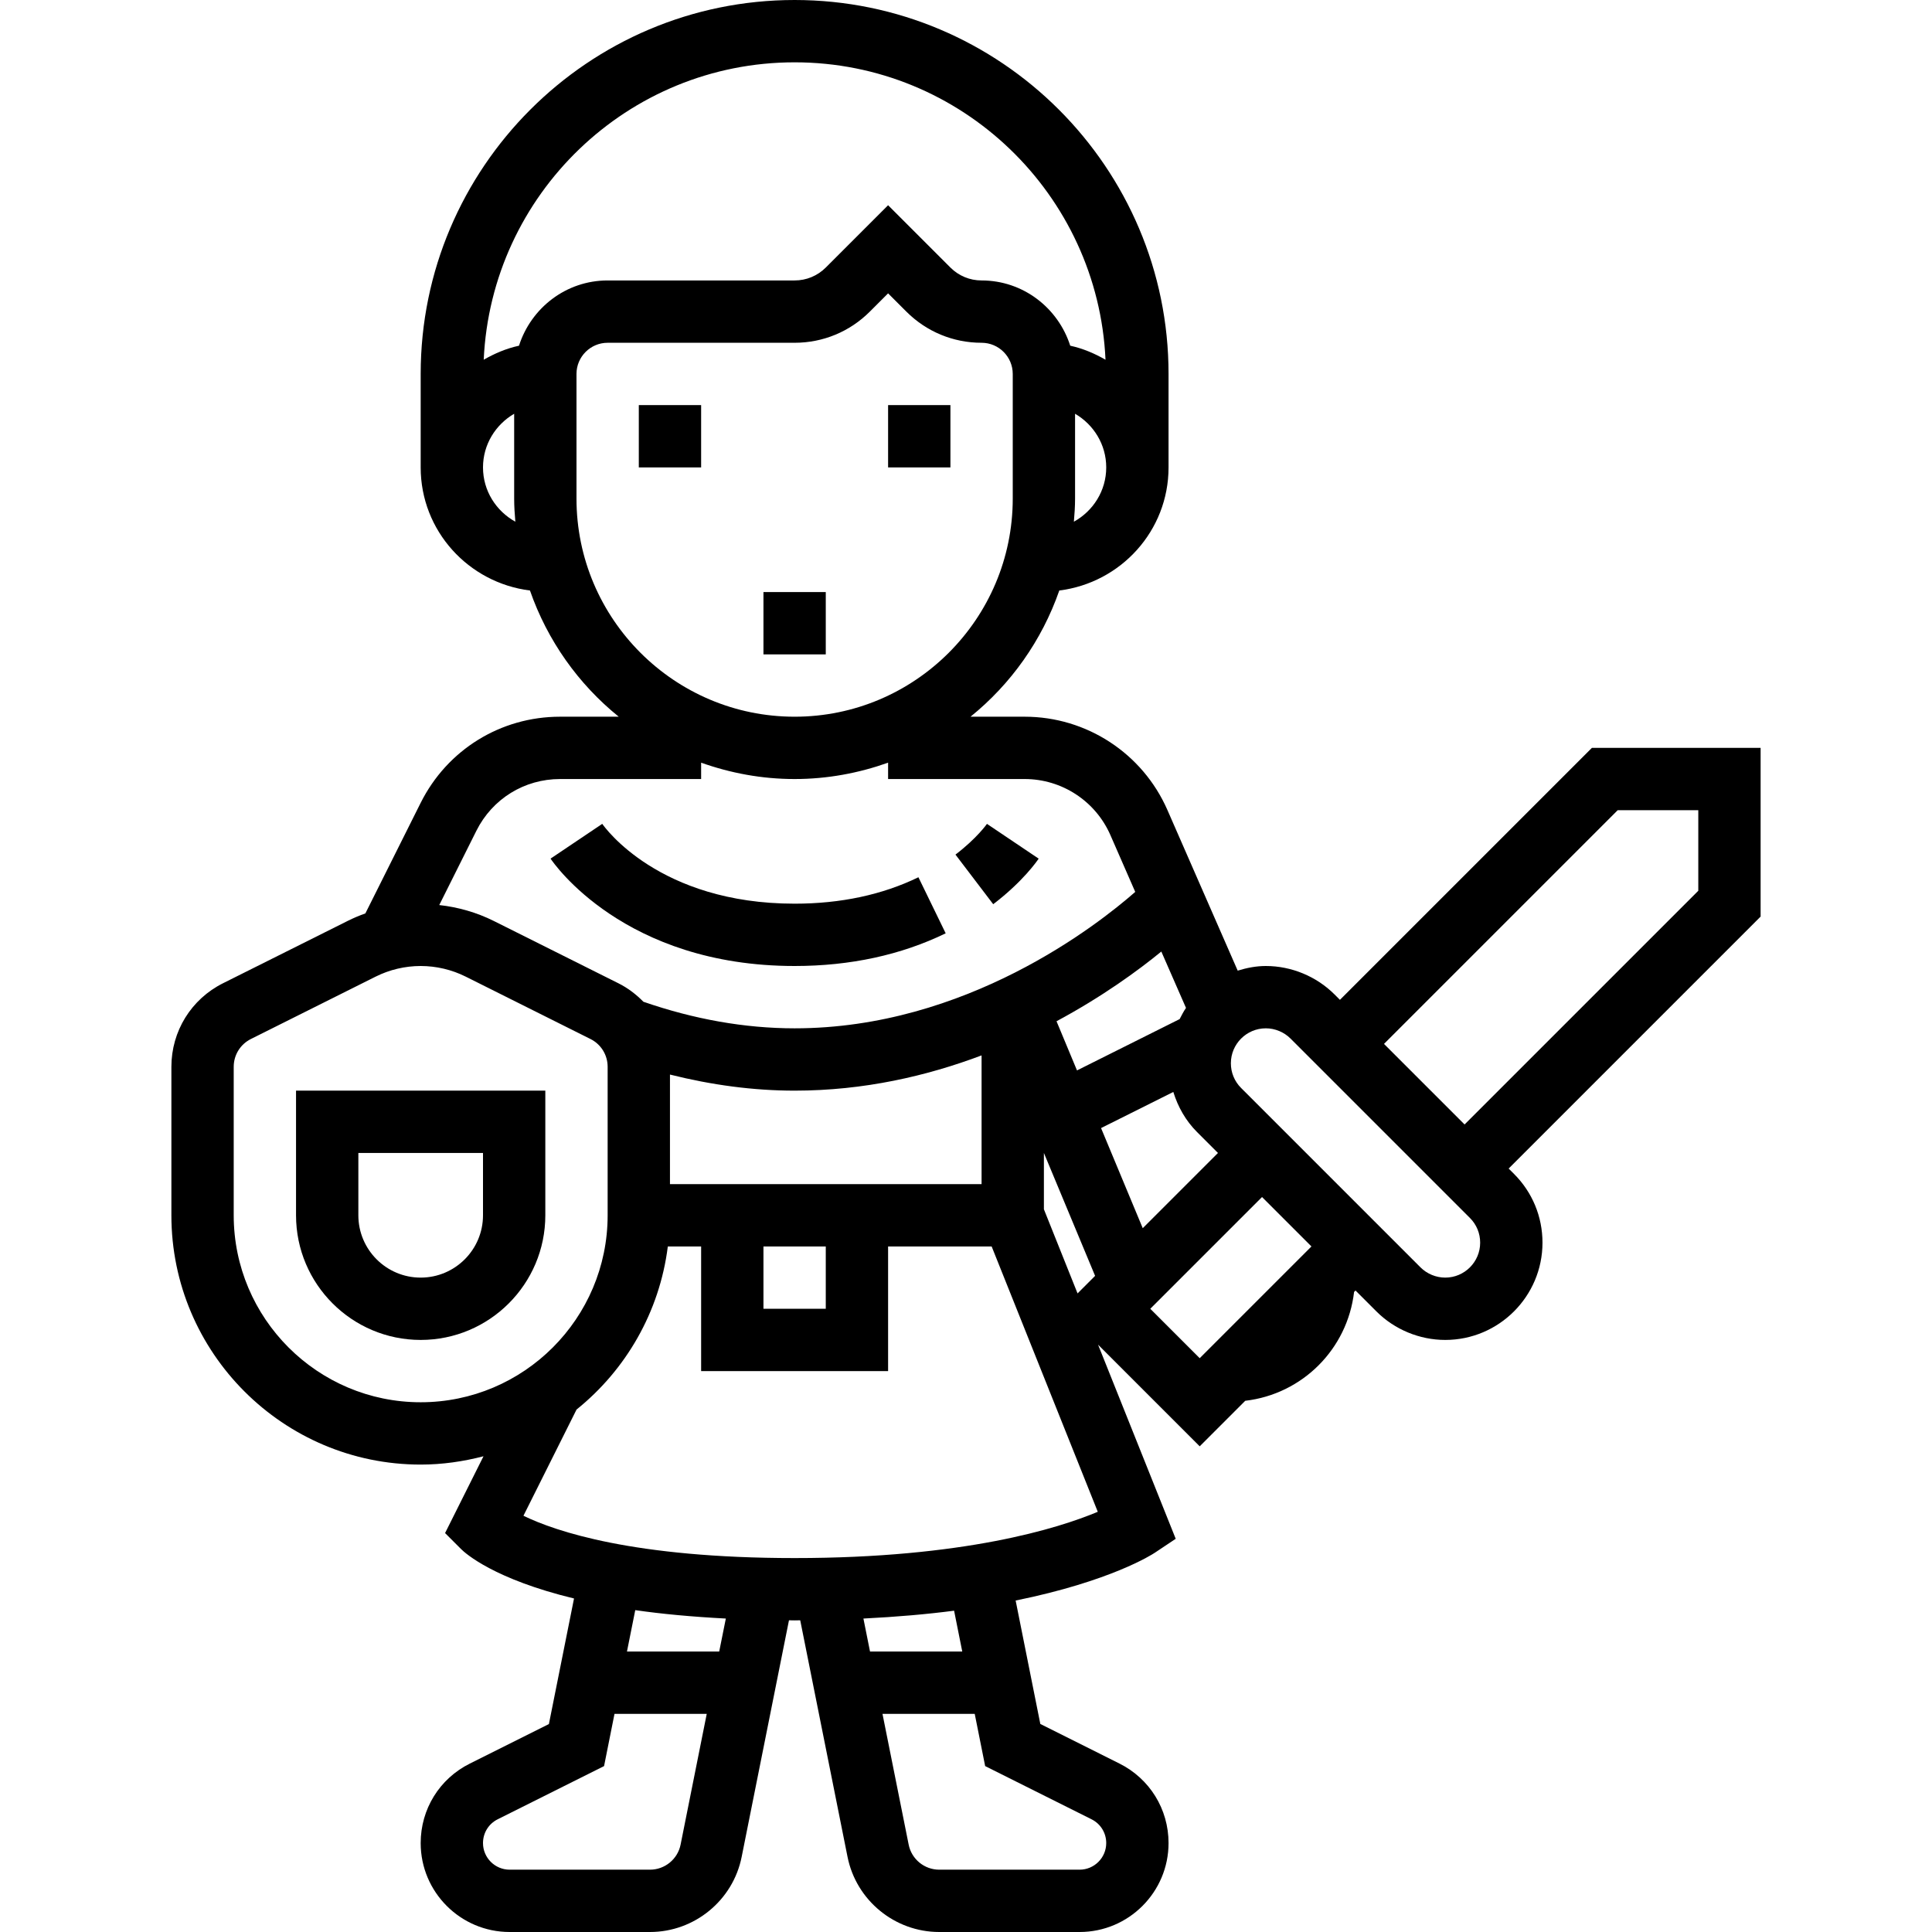 <?xml version="1.0" encoding="iso-8859-1"?>
<!-- Generator: Adobe Illustrator 19.0.0, SVG Export Plug-In . SVG Version: 6.00 Build 0)  -->
<svg version="1.1" id="Capa_1" xmlns="http://www.w3.org/2000/svg" xmlns:xlink="http://www.w3.org/1999/xlink" x="0px" y="0px"
	 viewBox="0 0 496 496" style="enable-background:new 0 0 496 496;" xml:space="preserve">
		<g>
			<path d="M76,312c0,17.648,14.352,32,32,32s32-14.352,32-32v-32H76V312z M92,296h32v16c0,8.824-7.176,16-16,16
				c-8.824,0-16-7.176-16-16V296z"/>
			<path d="M266.656,220.44l-13.272-8.928c-0.032,0.04-2.6,3.712-8.088,7.888l9.688,12.736
				C262.624,226.32,266.264,221.024,266.656,220.44z"/>
			<path d="M204,248c14.272,0,27.32-2.824,38.784-8.392l-7-14.392C226.52,229.72,215.832,232,204,232
				c-34.832,0-48.808-19.656-49.384-20.496l-13.272,8.928C142.096,221.56,160.216,248,204,248z"/>
			<path d="M452,192h-43.312L344,256.688l-1.376-1.376c-4.648-4.648-11.08-7.312-17.656-7.312c-2.528,0-4.912,0.488-7.216,1.192
				l-18.04-41.232c-6.368-14.552-20.76-23.96-36.64-23.96H249.16c10.368-8.376,18.32-19.568,22.792-32.4
				C287.72,149.632,300,136.296,300,120V96c0-52.936-43.064-96-96-96c-52.936,0-96,43.064-96,96v24
				c0,16.296,12.28,29.632,28.056,31.6c4.472,12.832,12.424,24.024,22.792,32.4h-15.072c-15.24,0-28.952,8.472-35.776,22.112
				l-14.2,28.392c-1.552,0.544-3.064,1.184-4.536,1.92l-32,16C49.088,256.512,44,264.736,44,273.888V312c0,35.288,28.712,64,64,64
				c5.576,0,10.96-0.792,16.128-2.136l-9.864,19.72l4.08,4.08c1.144,1.152,8.536,7.752,29.024,12.712l-6.448,32.232l-20.296,10.152
				C112.832,456.64,108,464.464,108,473.168C108,485.76,118.24,496,130.832,496h36.048c11.408,0,21.304-8.12,23.528-19.296
				l12.144-60.728c0.504,0,0.944,0.024,1.448,0.024c0.496,0,0.944-0.024,1.44-0.024l12.144,60.728
				C219.816,487.88,229.712,496,241.12,496h36.048C289.76,496,300,485.76,300,473.168c0-8.704-4.832-16.528-12.624-20.424
				l-20.296-10.152l-6.336-31.688c24.392-4.952,35.024-11.8,35.696-12.248l5.4-3.6l-19.936-49.84L308,371.312l11.688-11.688
				c14.672-1.712,26.232-13.272,27.944-27.944l0.368-0.368l5.376,5.376c4.648,4.648,11.08,7.312,17.656,7.312
				C384.8,344,396,332.8,396,319.032c0-6.672-2.592-12.944-7.312-17.656L387.312,300L452,235.312V192z M275.696,133.936
				c0.168-1.96,0.304-3.928,0.304-5.936v-21.776c4.76,2.776,8,7.88,8,13.776C284,126.016,280.624,131.208,275.696,133.936z M124,120
				c0-5.896,3.24-11,8-13.776V128c0,2.008,0.136,3.976,0.304,5.936C127.376,131.208,124,126.016,124,120z M133.24,88.752
				c-3.248,0.704-6.256,1.992-9.056,3.6C126.112,49.936,161.12,16,204,16s77.888,33.936,79.816,76.352
				c-2.8-1.608-5.808-2.896-9.056-3.6C271.664,79.072,262.688,72,252,72c-3.024,0-5.856-1.176-8-3.312l-16-16l-16,16
				c-2.144,2.136-4.976,3.312-8,3.312h-48C145.312,72,136.336,79.072,133.24,88.752z M148,128V96c0-4.408,3.584-8,8-8h48
				c7.288,0,14.152-2.84,19.312-8L228,75.312L232.688,80c5.168,5.16,12.024,8,19.312,8c4.416,0,8,3.592,8,8v32
				c0,30.88-25.128,56-56,56S148,158.88,148,128z M122.312,213.264C126.408,205.08,134.624,200,143.776,200H180v-4.2
				c7.52,2.672,15.576,4.2,24,4.2s16.48-1.528,24-4.2v4.2h35.072c9.528,0,18.168,5.648,21.992,14.376l6.384,14.6
				C281.776,237.464,248.008,264,204,264c-12.816,0-25.872-2.336-38.824-6.824c-1.848-1.888-3.984-3.528-6.44-4.752l-32-16
				c-4.368-2.176-9.12-3.536-13.968-4.072L122.312,213.264z M268,296l13.144,31.552l-4.504,4.504l-8.64-21.6V296z M180,304h-8
				v-28.128c10.68,2.68,21.392,4.128,32,4.128c17.824,0,34.008-3.776,48-9.048V304h-24H180z M212,320v16h-16v-16H212z M108,360
				c-26.472,0-48-21.528-48-48v-38.112c0-3.048,1.696-5.792,4.424-7.152l32-16C100,248.944,104,248,108,248s8,0.944,11.576,2.736
				l32,16c2.728,1.36,4.424,4.104,4.424,7.152V312C156,338.472,134.472,360,108,360z M174.728,473.568
				c-0.744,3.728-4.04,6.432-7.848,6.432h-36.048c-3.76,0-6.832-3.064-6.832-6.832c0-2.608,1.448-4.952,3.784-6.112l27.296-13.648
				L157.76,440h23.68L174.728,473.568z M184.64,424h-23.68l2.128-10.632c6.736,0.976,14.528,1.704,23.256,2.16L184.64,424z
				 M223.36,424l-1.696-8.472c8.552-0.424,16.344-1.112,23.28-2.016L247.04,424H223.36z M280.216,467.056
				c2.336,1.16,3.784,3.504,3.784,6.112c0,3.768-3.072,6.832-6.832,6.832H241.12c-3.808,0-7.104-2.704-7.84-6.432L226.56,440h23.68
				l2.68,13.408L280.216,467.056z M204,400c-41.32,0-61.424-6.872-69.616-10.864l13.632-27.264
				c12.632-10.16,21.312-25,23.432-41.872H180v32h48v-32h26.584l27.248,68.12C271.656,392.384,247.416,400,204,400z
				 M276.496,274.808l-5.256-12.624c11.832-6.352,21.008-13.064,26.904-17.896l6.336,14.472c-0.624,0.904-1.12,1.888-1.632,2.872
				L276.496,274.808z M282.672,289.608l18.552-9.272c1.184,3.832,3.176,7.376,6.088,10.288l5.376,5.376l-19.312,19.312
				L282.672,289.608z M308,348.688L295.312,336L324,307.312L336.688,320L308,348.688z M371.032,328c-2.36,0-4.672-0.96-6.344-2.624
				l-46.064-46.064c-1.696-1.696-2.624-3.944-2.624-6.344c0-4.944,4.024-8.968,8.968-8.968c2.36,0,4.672,0.96,6.344,2.624
				l46.064,46.064c1.696,1.696,2.624,3.944,2.624,6.344C380,323.976,375.976,328,371.032,328z M436,228.688l-60,60L355.312,268
				l60-60H436V228.688z"/>
			<rect x="228" y="104" width="16" height="16"/>
			<rect x="164" y="104" width="16" height="16"/>
			<rect x="196" y="152" width="16" height="16"/>
		</g>
</svg>
